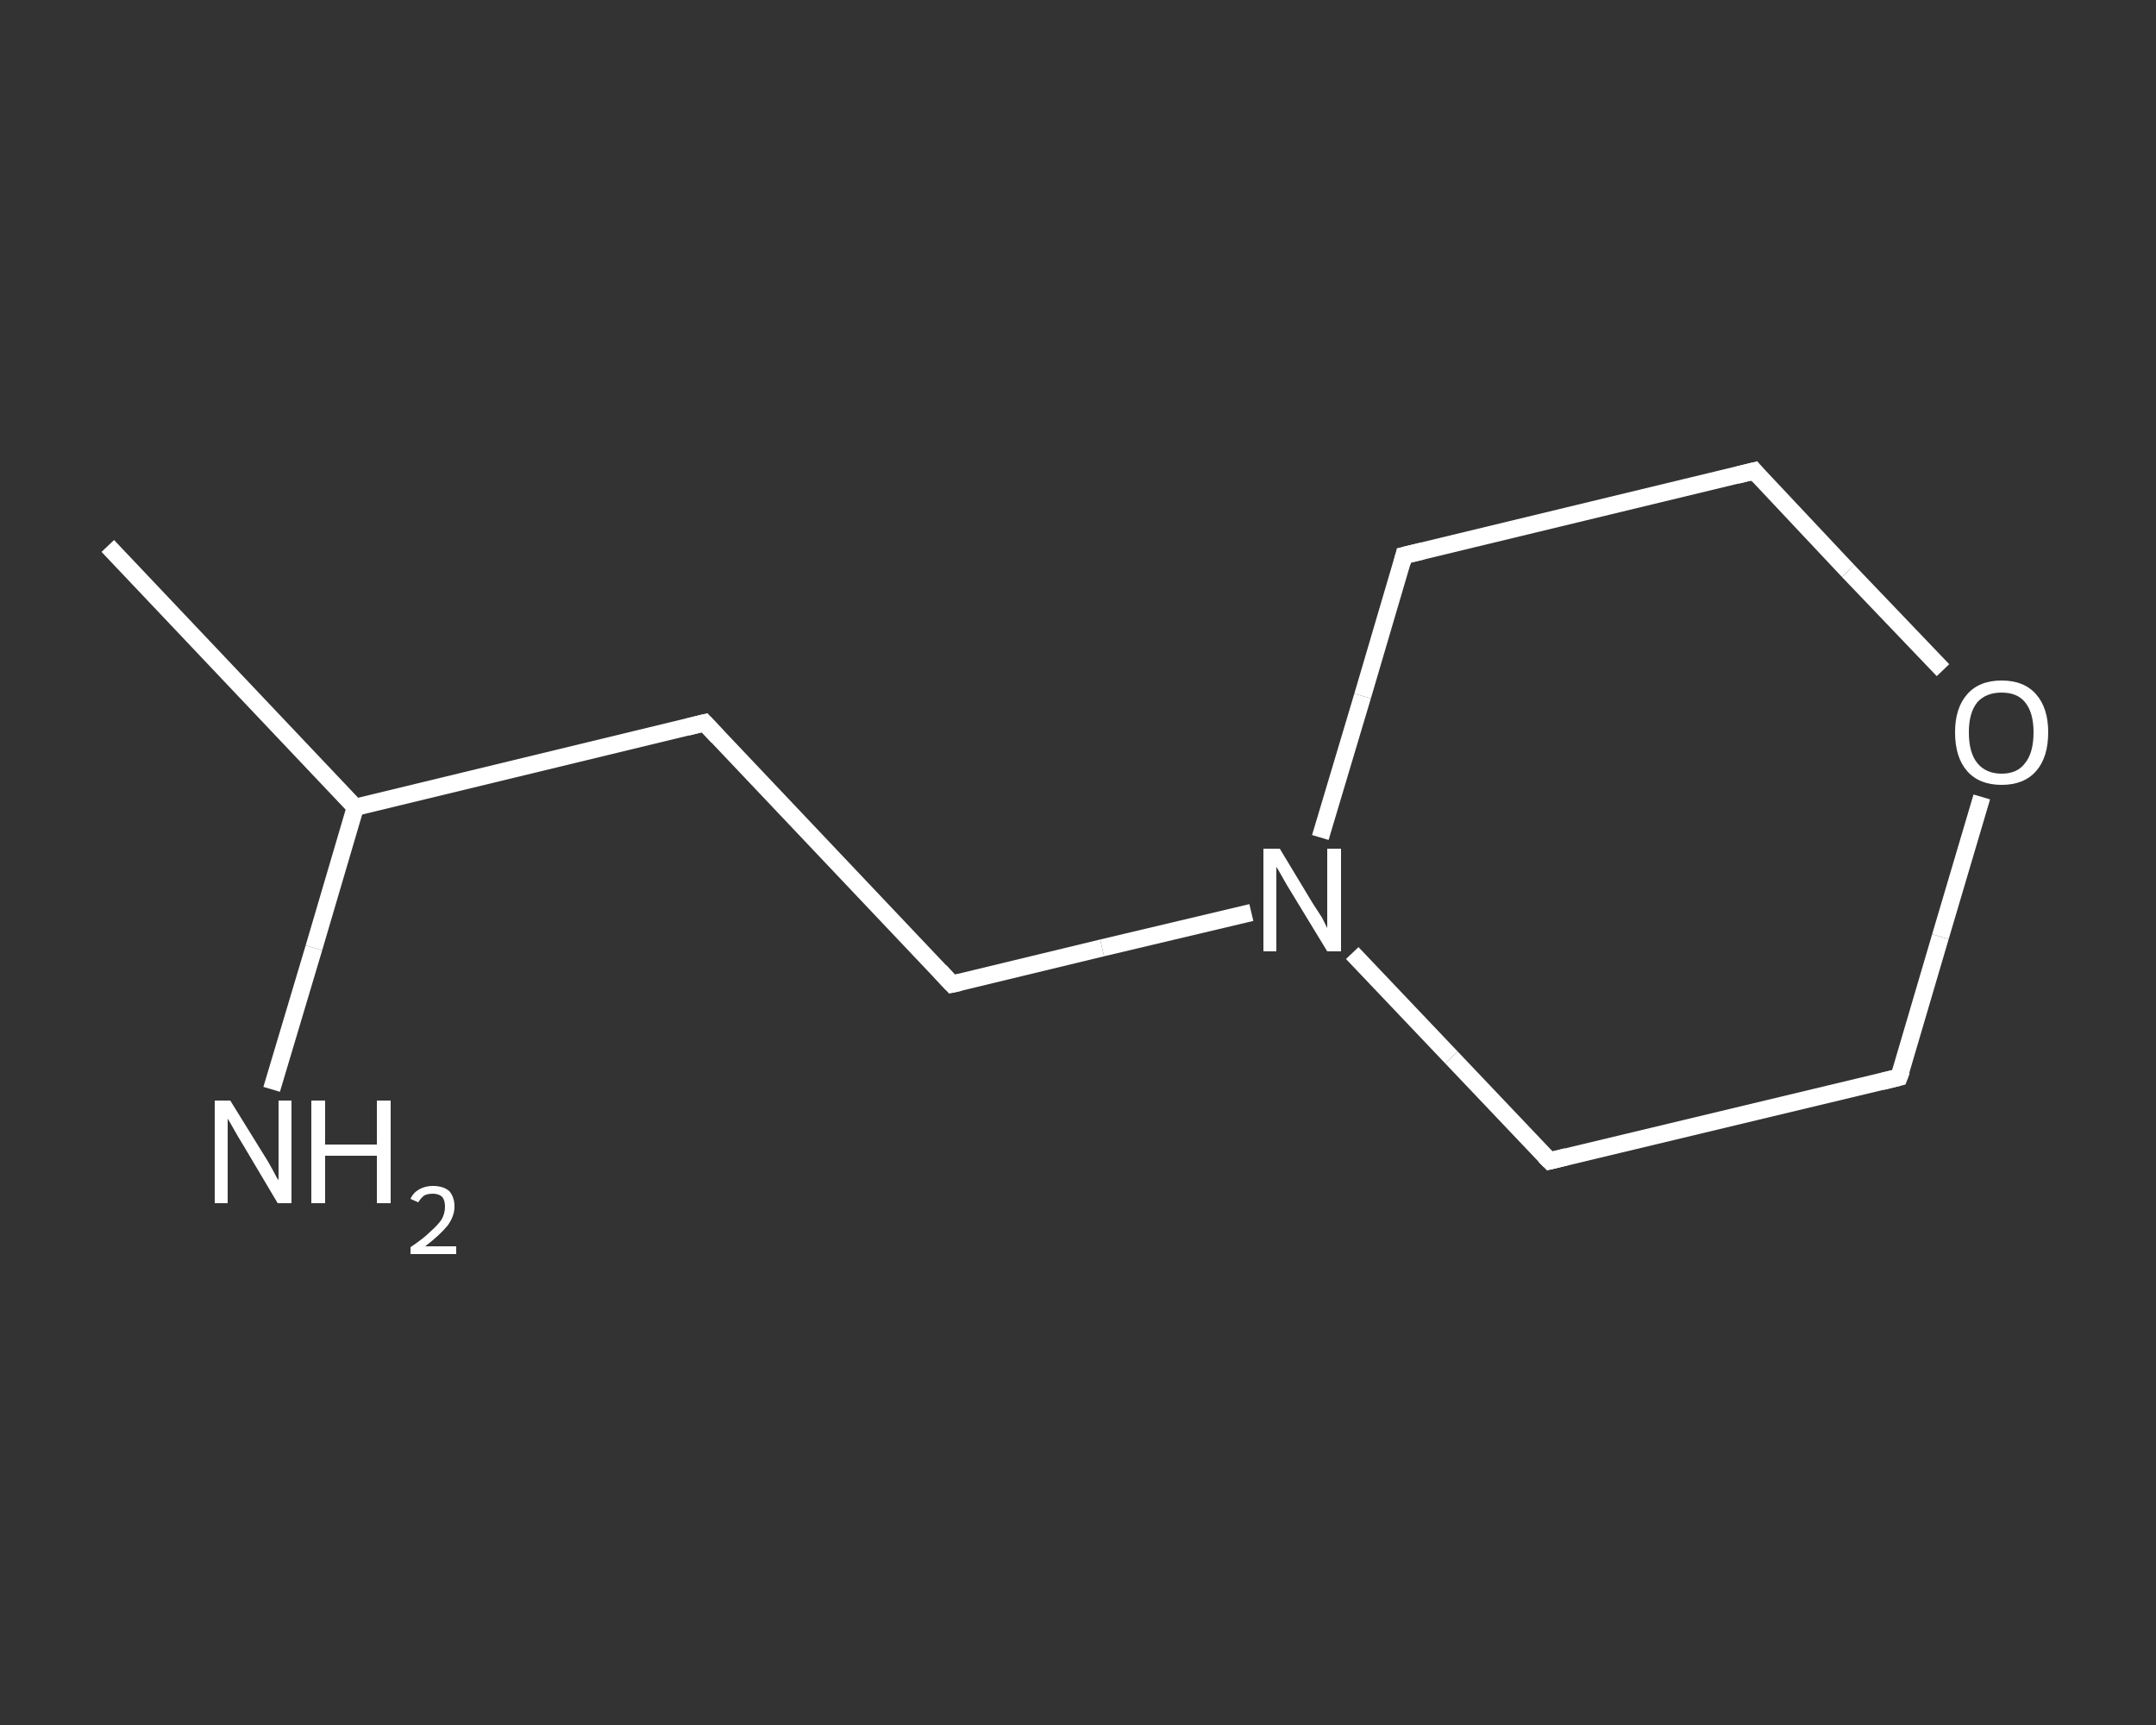 <?xml version='1.0' encoding='iso-8859-1'?>
<svg version='1.1' baseProfile='full'
              xmlns='http://www.w3.org/2000/svg'
                      xmlns:rdkit='http://www.rdkit.org/xml'
                      xmlns:xlink='http://www.w3.org/1999/xlink'
                  xml:space='preserve'
width='250px' height='200px' viewBox='0 0 250 200'>
<rect x="0" y="0" width="250" height="200" fill="#333333" stroke="none"/>
<!-- END OF HEADER -->
<rect style='opacity:1.0;fill:transparent;stroke:none' width='250.0' height='200.0' x='0.0' y='0.0'> </rect>
<path class='bond-0 atom-0 atom-1' d='M 12.5,63.3 L 41.2,93.6' style='fill:none;fill-rule:evenodd;stroke:#FFFFFF;stroke-width:2.0px;stroke-linecap:butt;stroke-linejoin:miter;stroke-opacity:1' />
<path class='bond-1 atom-1 atom-2' d='M 41.2,93.6 L 36.4,109.9' style='fill:none;fill-rule:evenodd;stroke:#FFFFFF;stroke-width:2.0px;stroke-linecap:butt;stroke-linejoin:miter;stroke-opacity:1' />
<path class='bond-1 atom-1 atom-2' d='M 36.4,109.9 L 31.5,126.3' style='fill:none;fill-rule:evenodd;stroke:#FFFFFF;stroke-width:2.0px;stroke-linecap:butt;stroke-linejoin:miter;stroke-opacity:1' />
<path class='bond-2 atom-1 atom-3' d='M 41.2,93.6 L 81.7,83.8' style='fill:none;fill-rule:evenodd;stroke:#FFFFFF;stroke-width:2.0px;stroke-linecap:butt;stroke-linejoin:miter;stroke-opacity:1' />
<path class='bond-3 atom-3 atom-4' d='M 81.7,83.8 L 110.4,114.1' style='fill:none;fill-rule:evenodd;stroke:#FFFFFF;stroke-width:2.0px;stroke-linecap:butt;stroke-linejoin:miter;stroke-opacity:1' />
<path class='bond-4 atom-4 atom-5' d='M 110.4,114.1 L 127.8,109.9' style='fill:none;fill-rule:evenodd;stroke:#FFFFFF;stroke-width:2.0px;stroke-linecap:butt;stroke-linejoin:miter;stroke-opacity:1' />
<path class='bond-4 atom-4 atom-5' d='M 127.8,109.9 L 145.1,105.8' style='fill:none;fill-rule:evenodd;stroke:#FFFFFF;stroke-width:2.0px;stroke-linecap:butt;stroke-linejoin:miter;stroke-opacity:1' />
<path class='bond-5 atom-5 atom-6' d='M 153.1,97.1 L 158.0,80.7' style='fill:none;fill-rule:evenodd;stroke:#FFFFFF;stroke-width:2.0px;stroke-linecap:butt;stroke-linejoin:miter;stroke-opacity:1' />
<path class='bond-5 atom-5 atom-6' d='M 158.0,80.7 L 162.8,64.4' style='fill:none;fill-rule:evenodd;stroke:#FFFFFF;stroke-width:2.0px;stroke-linecap:butt;stroke-linejoin:miter;stroke-opacity:1' />
<path class='bond-6 atom-6 atom-7' d='M 162.8,64.4 L 203.4,54.6' style='fill:none;fill-rule:evenodd;stroke:#FFFFFF;stroke-width:2.0px;stroke-linecap:butt;stroke-linejoin:miter;stroke-opacity:1' />
<path class='bond-7 atom-7 atom-8' d='M 203.4,54.6 L 214.3,66.2' style='fill:none;fill-rule:evenodd;stroke:#FFFFFF;stroke-width:2.0px;stroke-linecap:butt;stroke-linejoin:miter;stroke-opacity:1' />
<path class='bond-7 atom-7 atom-8' d='M 214.3,66.2 L 225.3,77.7' style='fill:none;fill-rule:evenodd;stroke:#FFFFFF;stroke-width:2.0px;stroke-linecap:butt;stroke-linejoin:miter;stroke-opacity:1' />
<path class='bond-8 atom-8 atom-9' d='M 229.8,92.4 L 225.0,108.6' style='fill:none;fill-rule:evenodd;stroke:#FFFFFF;stroke-width:2.0px;stroke-linecap:butt;stroke-linejoin:miter;stroke-opacity:1' />
<path class='bond-8 atom-8 atom-9' d='M 225.0,108.6 L 220.2,124.9' style='fill:none;fill-rule:evenodd;stroke:#FFFFFF;stroke-width:2.0px;stroke-linecap:butt;stroke-linejoin:miter;stroke-opacity:1' />
<path class='bond-9 atom-9 atom-10' d='M 220.2,124.9 L 179.7,134.6' style='fill:none;fill-rule:evenodd;stroke:#FFFFFF;stroke-width:2.0px;stroke-linecap:butt;stroke-linejoin:miter;stroke-opacity:1' />
<path class='bond-10 atom-10 atom-5' d='M 179.7,134.6 L 168.3,122.6' style='fill:none;fill-rule:evenodd;stroke:#FFFFFF;stroke-width:2.0px;stroke-linecap:butt;stroke-linejoin:miter;stroke-opacity:1' />
<path class='bond-10 atom-10 atom-5' d='M 168.3,122.6 L 156.8,110.5' style='fill:none;fill-rule:evenodd;stroke:#FFFFFF;stroke-width:2.0px;stroke-linecap:butt;stroke-linejoin:miter;stroke-opacity:1' />
<path d='M 79.7,84.3 L 81.7,83.8 L 83.2,85.4' style='fill:none;stroke:#FFFFFF;stroke-width:2.0px;stroke-linecap:butt;stroke-linejoin:miter;stroke-opacity:1;' />
<path d='M 109.0,112.6 L 110.4,114.1 L 111.3,113.9' style='fill:none;stroke:#FFFFFF;stroke-width:2.0px;stroke-linecap:butt;stroke-linejoin:miter;stroke-opacity:1;' />
<path d='M 162.6,65.2 L 162.8,64.4 L 164.9,63.9' style='fill:none;stroke:#FFFFFF;stroke-width:2.0px;stroke-linecap:butt;stroke-linejoin:miter;stroke-opacity:1;' />
<path d='M 201.4,55.1 L 203.4,54.6 L 203.9,55.2' style='fill:none;stroke:#FFFFFF;stroke-width:2.0px;stroke-linecap:butt;stroke-linejoin:miter;stroke-opacity:1;' />
<path d='M 220.5,124.1 L 220.2,124.9 L 218.2,125.4' style='fill:none;stroke:#FFFFFF;stroke-width:2.0px;stroke-linecap:butt;stroke-linejoin:miter;stroke-opacity:1;' />
<path d='M 181.7,134.1 L 179.7,134.6 L 179.1,134.0' style='fill:none;stroke:#FFFFFF;stroke-width:2.0px;stroke-linecap:butt;stroke-linejoin:miter;stroke-opacity:1;' />
<path class='atom-2' d='M 26.7 127.6
L 30.6 133.9
Q 31.0 134.5, 31.6 135.6
Q 32.2 136.8, 32.3 136.8
L 32.3 127.6
L 33.8 127.6
L 33.8 139.5
L 32.2 139.5
L 28.1 132.6
Q 27.6 131.8, 27.1 130.9
Q 26.6 130.0, 26.4 129.7
L 26.4 139.5
L 24.9 139.5
L 24.9 127.6
L 26.7 127.6
' fill='#FFFFFF'/>
<path class='atom-2' d='M 36.1 127.6
L 37.7 127.6
L 37.7 132.7
L 43.7 132.7
L 43.7 127.6
L 45.3 127.6
L 45.3 139.5
L 43.7 139.5
L 43.7 134.0
L 37.7 134.0
L 37.7 139.5
L 36.1 139.5
L 36.1 127.6
' fill='#FFFFFF'/>
<path class='atom-2' d='M 47.6 139.0
Q 47.9 138.3, 48.6 137.9
Q 49.3 137.5, 50.2 137.5
Q 51.4 137.5, 52.1 138.1
Q 52.7 138.8, 52.7 139.9
Q 52.7 141.0, 51.9 142.1
Q 51.0 143.2, 49.3 144.5
L 52.9 144.5
L 52.9 145.4
L 47.6 145.4
L 47.6 144.6
Q 49.1 143.6, 49.9 142.8
Q 50.8 142.0, 51.2 141.4
Q 51.6 140.7, 51.6 139.9
Q 51.6 139.2, 51.3 138.8
Q 50.9 138.4, 50.2 138.4
Q 49.6 138.4, 49.2 138.6
Q 48.8 138.9, 48.5 139.4
L 47.6 139.0
' fill='#FFFFFF'/>
<path class='atom-5' d='M 148.4 98.4
L 152.2 104.7
Q 152.6 105.3, 153.3 106.4
Q 153.9 107.6, 153.9 107.6
L 153.9 98.4
L 155.5 98.4
L 155.5 110.3
L 153.9 110.3
L 149.7 103.4
Q 149.2 102.6, 148.7 101.7
Q 148.2 100.8, 148.0 100.5
L 148.0 110.3
L 146.5 110.3
L 146.5 98.4
L 148.4 98.4
' fill='#FFFFFF'/>
<path class='atom-8' d='M 226.7 84.9
Q 226.7 82.1, 228.1 80.5
Q 229.5 78.9, 232.1 78.9
Q 234.7 78.9, 236.1 80.5
Q 237.5 82.1, 237.5 84.9
Q 237.5 87.8, 236.1 89.4
Q 234.7 91.0, 232.1 91.0
Q 229.5 91.0, 228.1 89.4
Q 226.7 87.8, 226.7 84.9
M 232.1 89.7
Q 233.9 89.7, 234.8 88.5
Q 235.8 87.3, 235.8 84.9
Q 235.8 82.6, 234.8 81.4
Q 233.9 80.3, 232.1 80.3
Q 230.3 80.3, 229.3 81.4
Q 228.3 82.6, 228.3 84.9
Q 228.3 87.3, 229.3 88.5
Q 230.3 89.7, 232.1 89.7
' fill='#FFFFFF'/>
</svg>

